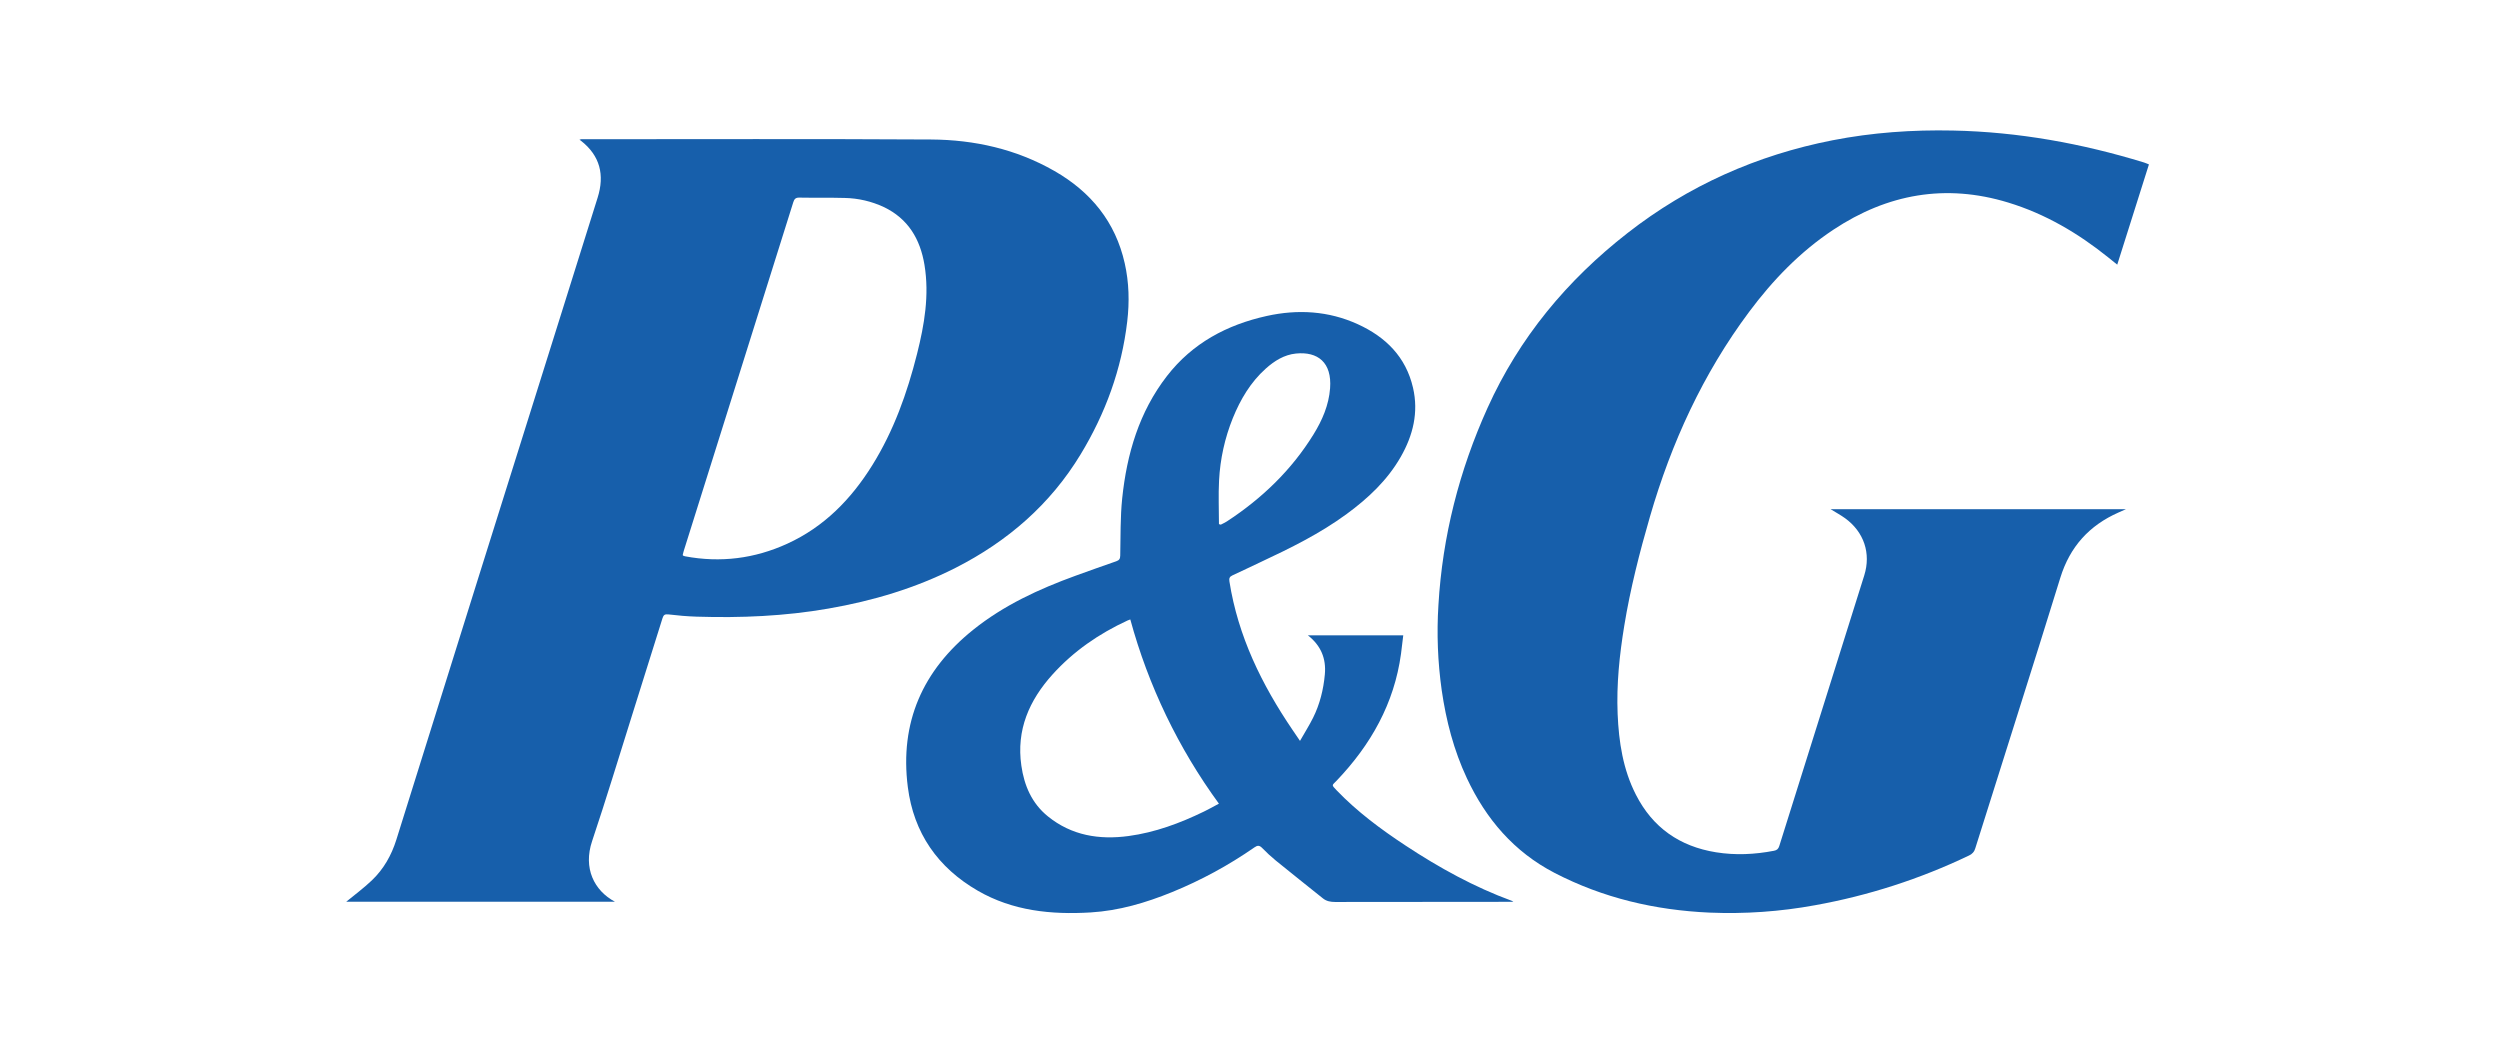 <svg xmlns="http://www.w3.org/2000/svg" width="115" height="48" viewBox="0 0 115 48" fill="none"><path d="M28.289 41.481H15.925C16.298 41.173 16.726 40.859 17.106 40.496C17.647 39.98 18.006 39.348 18.233 38.624C20.758 30.545 23.29 22.468 25.828 14.396C26.383 12.628 26.937 10.86 27.491 9.093C27.819 8.051 27.606 7.166 26.726 6.476C26.709 6.463 26.691 6.452 26.656 6.428C26.681 6.417 26.707 6.409 26.733 6.404C32.099 6.404 37.465 6.385 42.83 6.417C44.825 6.429 46.746 6.859 48.502 7.864C50.176 8.823 51.31 10.204 51.738 12.113C51.937 12.999 51.958 13.895 51.852 14.793C51.594 16.985 50.852 19.013 49.712 20.895C48.316 23.202 46.352 24.902 43.958 26.12C42.109 27.058 40.148 27.64 38.11 27.994C36.101 28.345 34.076 28.43 32.042 28.366C31.61 28.352 31.178 28.315 30.748 28.263C30.585 28.244 30.523 28.284 30.476 28.434C30.01 29.934 29.54 31.432 29.066 32.929C28.46 34.851 27.878 36.781 27.237 38.691C26.82 39.933 27.323 40.963 28.289 41.481ZM31.402 25.534C31.427 25.557 31.431 25.564 31.438 25.567C31.464 25.577 31.491 25.585 31.518 25.591C33.144 25.895 34.712 25.697 36.212 25.012C37.911 24.237 39.155 22.96 40.126 21.399C41.113 19.814 41.731 18.077 42.184 16.279C42.523 14.934 42.755 13.576 42.526 12.184C42.33 10.999 41.775 10.057 40.649 9.521C40.088 9.26 39.478 9.118 38.858 9.106C38.162 9.086 37.465 9.103 36.769 9.09C36.598 9.086 36.537 9.157 36.491 9.302C34.816 14.644 33.138 19.986 31.457 25.327C31.434 25.399 31.419 25.472 31.405 25.532L31.402 25.534Z" fill="#175FAB"></path><path d="M84.205 23.422H97.796L97.455 23.573C96.106 24.169 95.217 25.147 94.775 26.576C93.491 30.731 92.167 34.874 90.863 39.023C90.843 39.096 90.807 39.165 90.756 39.222C90.706 39.279 90.643 39.325 90.573 39.354C88.327 40.43 85.945 41.199 83.493 41.64C81.893 41.934 80.265 42.048 78.639 41.98C76.135 41.868 73.74 41.31 71.506 40.151C69.643 39.184 68.355 37.675 67.476 35.797C66.874 34.511 66.522 33.154 66.319 31.753C66.136 30.454 66.085 29.139 66.168 27.83C66.353 24.669 67.124 21.649 68.428 18.761C69.888 15.531 72.084 12.89 74.867 10.72C77.664 8.538 80.818 7.135 84.296 6.453C86.126 6.095 87.977 5.966 89.843 6.005C92.843 6.067 95.762 6.597 98.624 7.474C98.696 7.496 98.765 7.529 98.851 7.563L97.393 12.174C97.236 12.047 97.106 11.942 96.974 11.837C95.59 10.725 94.083 9.837 92.374 9.316C89.494 8.439 86.823 8.919 84.338 10.565C82.803 11.582 81.547 12.887 80.455 14.352C78.334 17.199 76.882 20.37 75.898 23.766C75.419 25.418 74.995 27.081 74.717 28.779C74.497 30.122 74.355 31.475 74.411 32.839C74.465 34.127 74.656 35.392 75.252 36.557C76.023 38.069 77.263 38.935 78.934 39.205C79.829 39.349 80.715 39.306 81.601 39.136C81.737 39.111 81.804 39.051 81.846 38.919C83.147 34.769 84.45 30.62 85.755 26.471C86.075 25.45 85.741 24.469 84.874 23.838C84.669 23.691 84.444 23.569 84.205 23.422Z" fill="#175FAB"></path><path d="M59.8 34.081C60.023 33.69 60.23 33.362 60.402 33.017C60.714 32.389 60.88 31.717 60.943 31.021C61.009 30.298 60.768 29.699 60.161 29.224H64.55C64.516 29.51 64.484 29.794 64.446 30.078C64.134 32.362 63.059 34.26 61.487 35.909C61.269 36.139 61.229 36.086 61.487 36.357C62.432 37.34 63.521 38.148 64.655 38.895C66.199 39.913 67.811 40.804 69.553 41.442C69.575 41.454 69.596 41.468 69.616 41.484H69.41C66.745 41.484 64.08 41.486 61.415 41.491C61.206 41.491 61.019 41.457 60.858 41.328C60.133 40.748 59.405 40.169 58.685 39.584C58.466 39.404 58.257 39.211 58.059 39.007C57.934 38.879 57.846 38.879 57.7 38.982C56.516 39.805 55.245 40.495 53.91 41.039C52.709 41.528 51.47 41.894 50.171 41.972C48.361 42.081 46.587 41.903 44.98 40.974C43.14 39.91 42.03 38.322 41.76 36.205C41.38 33.231 42.442 30.834 44.767 28.97C46.175 27.841 47.787 27.098 49.469 26.486C50.094 26.259 50.722 26.036 51.352 25.817C51.488 25.769 51.528 25.701 51.531 25.556C51.55 24.678 51.531 23.796 51.621 22.925C51.834 20.883 52.398 18.953 53.68 17.297C54.852 15.784 56.438 14.94 58.272 14.534C59.699 14.219 61.112 14.3 62.457 14.913C63.741 15.499 64.67 16.416 64.998 17.834C65.261 18.97 65.001 20.025 64.434 21.017C63.819 22.091 62.938 22.917 61.95 23.642C60.72 24.545 59.356 25.216 57.98 25.86C57.55 26.061 57.123 26.27 56.691 26.468C56.558 26.529 56.531 26.604 56.554 26.75C56.95 29.266 58.039 31.488 59.454 33.572L59.8 34.081ZM56.07 36.968C54.205 34.415 52.824 31.543 51.994 28.494C51.932 28.517 51.899 28.528 51.866 28.543C50.556 29.148 49.386 29.952 48.417 31.025C47.342 32.216 46.745 33.578 46.982 35.218C47.114 36.14 47.464 36.955 48.202 37.552C49.292 38.435 50.564 38.64 51.916 38.457C53.136 38.292 54.277 37.868 55.379 37.333C55.608 37.222 55.828 37.099 56.07 36.968ZM56.07 24.11L56.157 24.134C56.25 24.085 56.347 24.043 56.435 23.986C58.048 22.931 59.41 21.624 60.424 19.979C60.824 19.33 61.126 18.636 61.184 17.861C61.274 16.67 60.616 16.162 59.613 16.263C59.075 16.317 58.625 16.599 58.226 16.955C57.524 17.584 57.06 18.373 56.709 19.235C56.341 20.148 56.127 21.116 56.077 22.099C56.041 22.768 56.072 23.442 56.072 24.11H56.07Z" fill="#175FAB"></path></svg>